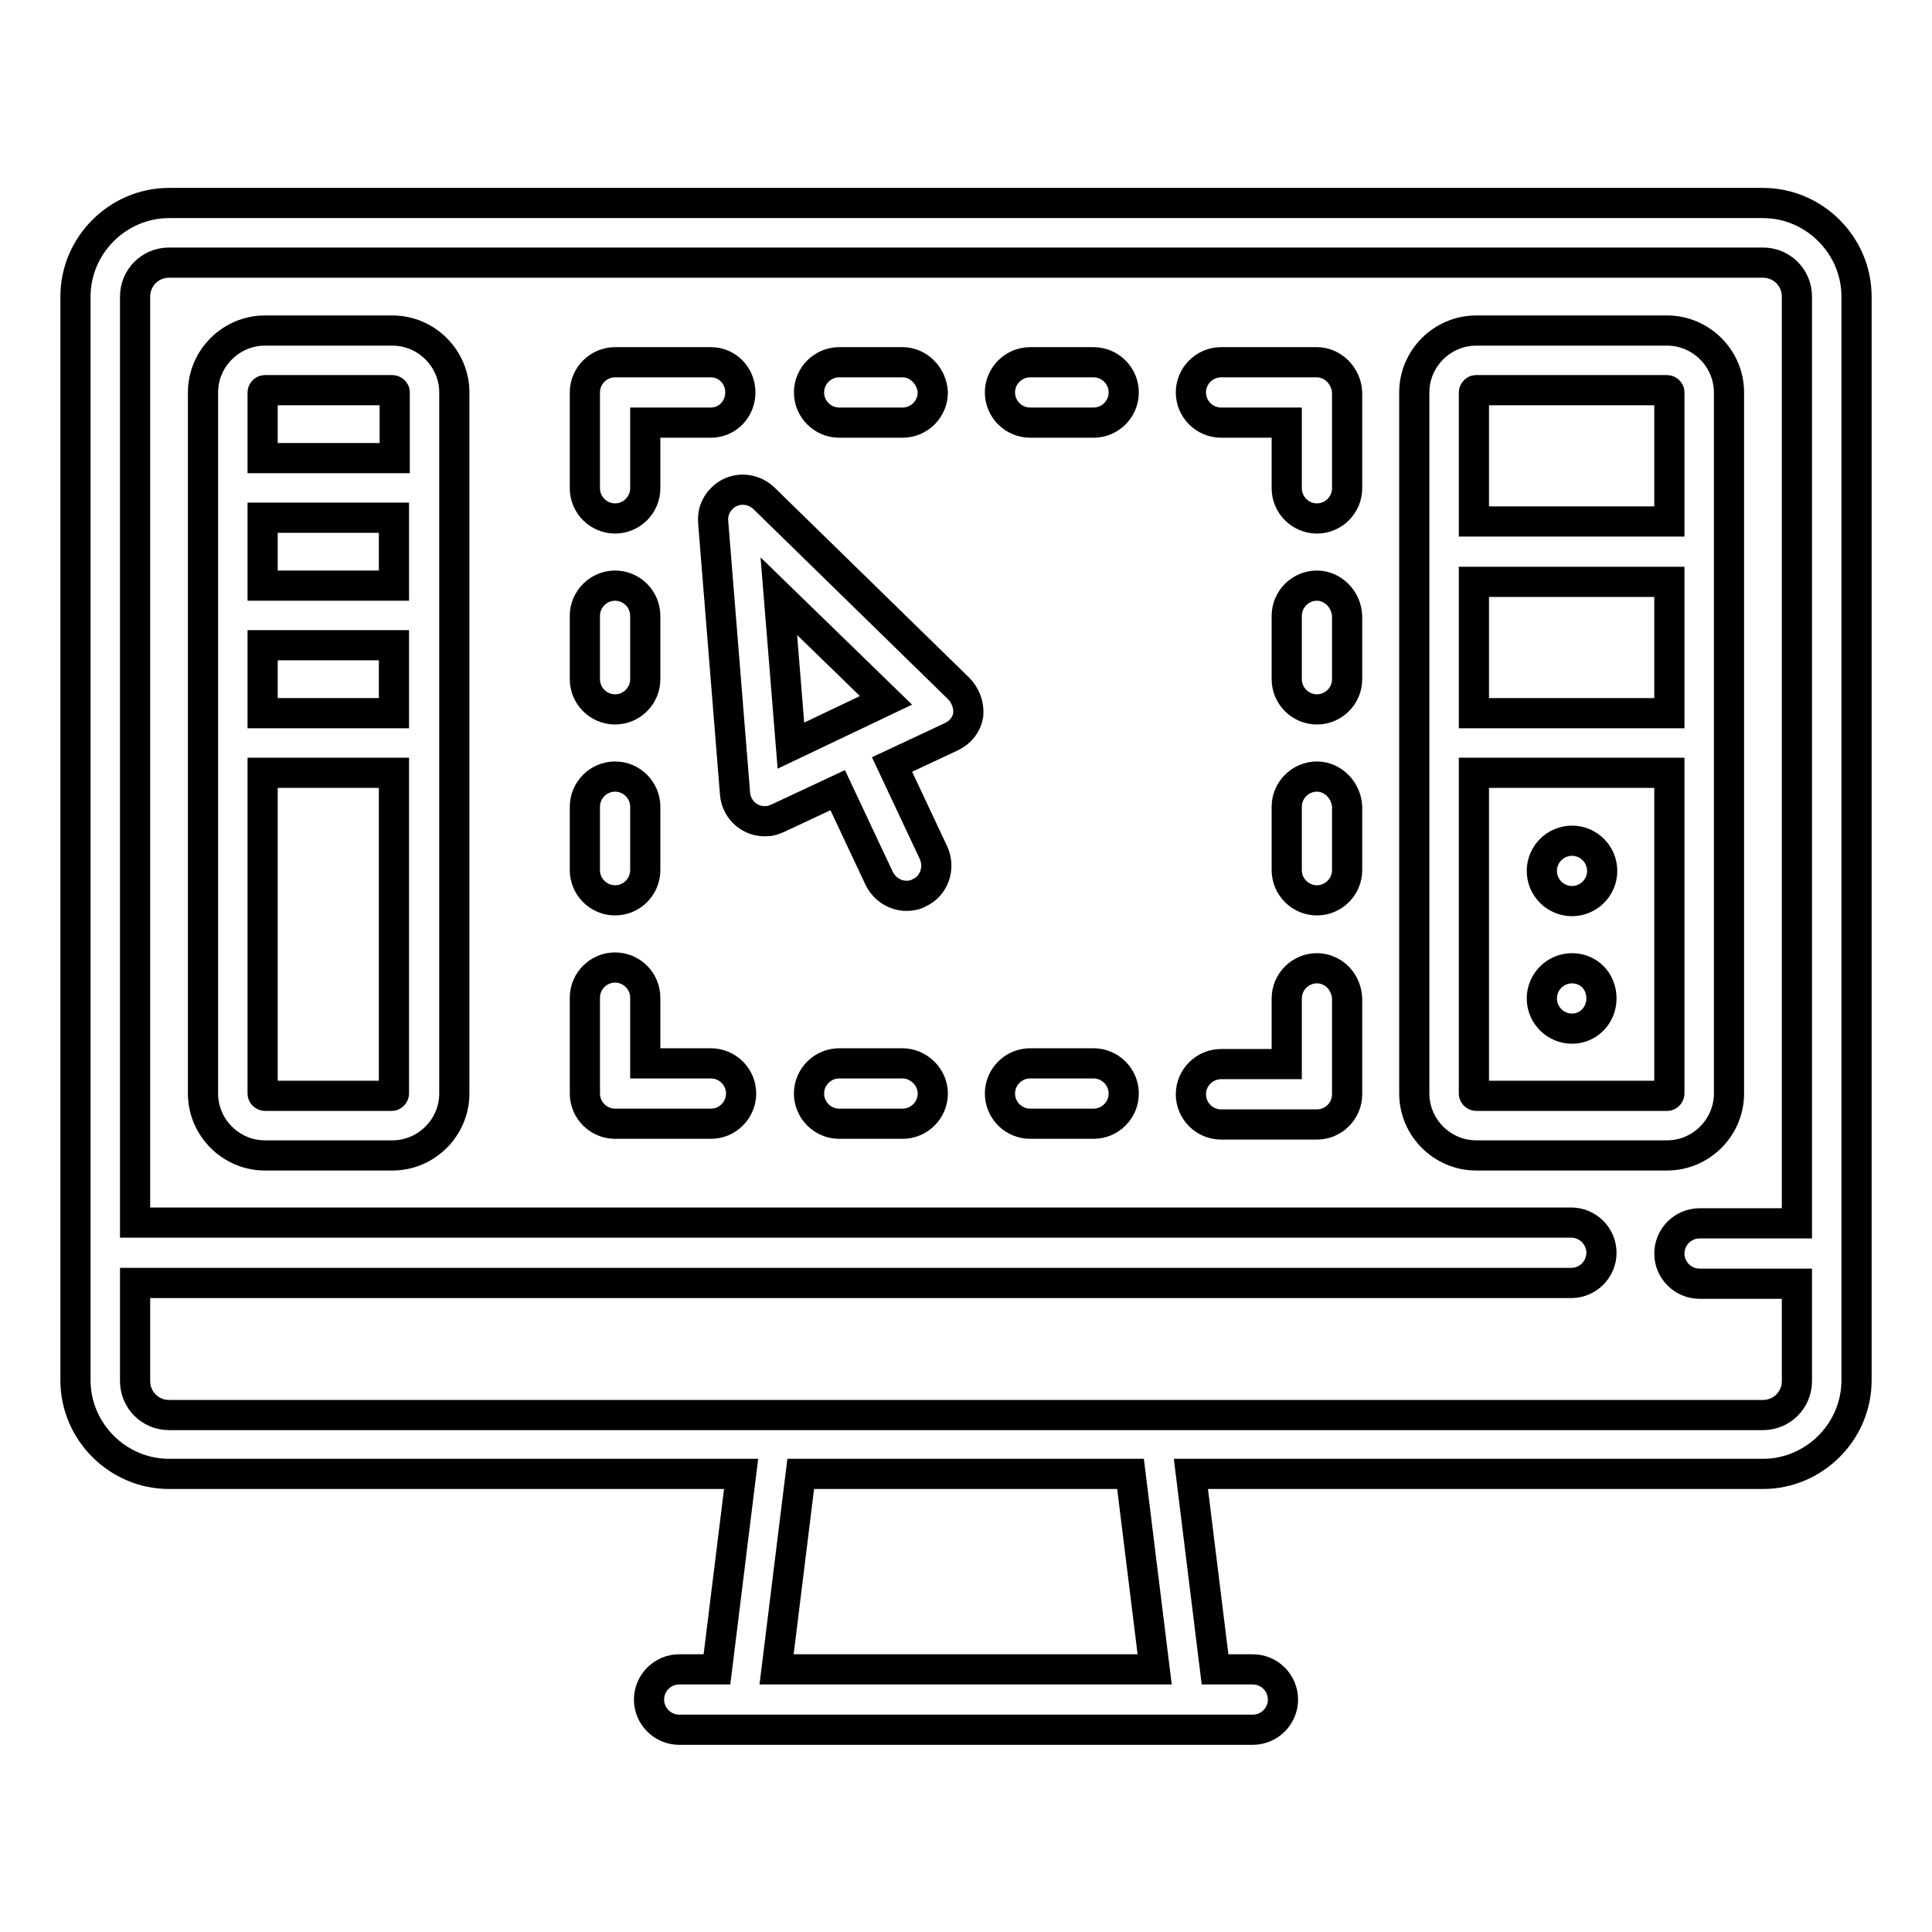 <?xml version="1.0" encoding="utf-8"?>
<!-- Svg Vector Icons : http://www.onlinewebfonts.com/icon -->
<!DOCTYPE svg PUBLIC "-//W3C//DTD SVG 1.1//EN" "http://www.w3.org/Graphics/SVG/1.1/DTD/svg11.dtd">
<svg version="1.1" xmlns="http://www.w3.org/2000/svg" xmlns:xlink="http://www.w3.org/1999/xlink" x="0px" y="0px" viewBox="0 0 256 256" enable-background="new 0 0 256 256" xml:space="preserve">
<g> <path stroke-width="4" fill-opacity="0" stroke="#000000"  d="M233.6,26.9H22.4c-6.8,0-12.4,5.6-12.4,12.4v143.6c0,6.8,5.6,12.4,12.4,12.4h75.8l-3.2,25.9h-5 c-2.2,0-4,1.8-4,4s1.8,4,4,4l0,0h76c2.2,0,4-1.8,4-4s-1.8-4-4-4h-5l-3.2-25.9h75.8c6.8,0,12.4-5.6,12.4-12.4V39.3 C246,32.5,240.4,26.9,233.6,26.9z M102.9,221.2l3.2-25.9h43.7l3.2,25.9H102.9z M238.1,162.1h-12.9c-2.2,0-4,1.8-4,4 c0,2.2,1.8,4,4,4h12.9v12.9c0,2.5-2,4.5-4.5,4.5H22.4c-2.5,0-4.5-2-4.5-4.5V170h190.3c2.2,0,4-1.8,4-4c0-2.2-1.8-4-4-4H17.9V39.3 c0-2.5,2-4.5,4.5-4.5h211.2c2.5,0,4.5,2,4.5,4.5V162.1L238.1,162.1z"/> <path stroke-width="4" fill-opacity="0" stroke="#000000"  d="M127,91.2L101.2,66c-1.6-1.5-4.1-1.5-5.6,0.1c-0.8,0.8-1.2,1.9-1.1,3.1l2.9,36c0.2,2.2,2.1,3.8,4.3,3.6 c0.5,0,0.9-0.2,1.4-0.4l7.9-3.7l5.5,11.7c0.7,1.4,2.1,2.3,3.6,2.3c0.6,0,1.2-0.1,1.7-0.4c2-0.9,2.8-3.3,1.9-5.3l0,0l-5.5-11.7 l7.9-3.7c1.2-0.6,2-1.6,2.2-2.9C128.4,93.5,128,92.2,127,91.2L127,91.2z M104.8,98.8l-1.6-19.8l14.2,13.8L104.8,98.8z M52,43.8 H35.1c-4.5,0-8.2,3.7-8.2,8.2v92.9c0,4.5,3.7,8.2,8.2,8.2H52c4.5,0,8.2-3.7,8.2-8.2V52C60.2,47.5,56.5,43.8,52,43.8z M52.2,144.9 c0,0.1-0.1,0.3-0.3,0.3H35.1c-0.1,0-0.3-0.1-0.3-0.3v-42.5h17.4V144.9z M52.2,94.5H34.8v-9h17.4V94.5z M52.2,77.6H34.8v-9h17.4 V77.6z M52.2,60.7H34.8V52c0-0.1,0.1-0.3,0.3-0.3H52c0.1,0,0.3,0.1,0.3,0.3V60.7z M220.9,43.8h-25.3c-4.5,0-8.2,3.7-8.2,8.2v92.9 c0,4.5,3.7,8.2,8.2,8.2h25.3c4.5,0,8.2-3.7,8.2-8.2V52C229.1,47.5,225.4,43.8,220.9,43.8z M221.2,144.9c0,0.1-0.1,0.3-0.3,0.3 h-25.3c-0.1,0-0.3-0.1-0.3-0.3v-42.5h25.9L221.2,144.9L221.2,144.9z M221.2,94.5h-25.9V77.1h25.9L221.2,94.5L221.2,94.5z  M221.2,69.1h-25.9V52c0-0.1,0.1-0.3,0.3-0.3h25.3c0.1,0,0.3,0.1,0.3,0.3V69.1L221.2,69.1z"/> <path stroke-width="4" fill-opacity="0" stroke="#000000"  d="M208.3,111.4L208.3,111.4c-2.2,0-4,1.8-4,4c0,2.2,1.8,4,4,4c2.2,0,4-1.8,4-4S210.5,111.4,208.3,111.4 L208.3,111.4z M208.3,128.3L208.3,128.3c-2.2,0-4,1.8-4,4c0,2.2,1.8,4,4,4c2.2,0,3.9-1.8,3.9-4C212.2,130,210.5,128.3,208.3,128.3 L208.3,128.3z M81.5,102.9c-2.2,0-4,1.8-4,4l0,0v8.4c0,2.2,1.8,4,4,4c2.2,0,4-1.8,4-4v-8.4C85.5,104.7,83.7,102.9,81.5,102.9z  M81.5,77.6c-2.2,0-4,1.8-4,4l0,0V90c0,2.2,1.8,4,4,4c2.2,0,4-1.8,4-4v-8.4C85.5,79.4,83.7,77.6,81.5,77.6z M94.2,48H81.5 c-2.2,0-4,1.8-4,4l0,0v12.7c0,2.2,1.8,4,4,4c2.2,0,4-1.8,4-4v-8.7h8.7c2.2,0,3.9-1.8,3.9-4C98.1,49.8,96.4,48,94.2,48z M94.2,140.9 h-8.7v-8.7c0-2.2-1.8-4-4-4c-2.2,0-4,1.8-4,4v12.7c0,2.2,1.8,4,4,4l0,0h12.7c2.2,0,4-1.8,4-4S96.4,140.9,94.2,140.9z M174.5,77.6 c-2.2,0-4,1.8-4,4l0,0V90c0,2.2,1.8,4,4,4c2.2,0,4-1.8,4-4v-8.4C178.4,79.4,176.6,77.6,174.5,77.6L174.5,77.6z M174.5,102.9 c-2.2,0-4,1.8-4,4l0,0v8.4c0,2.2,1.8,4,4,4c2.2,0,4-1.8,4-4v-8.4C178.4,104.7,176.6,102.9,174.5,102.9L174.5,102.9z M144.9,48h-8.4 c-2.2,0-4,1.8-4,4c0,2.2,1.8,4,4,4h8.4c2.2,0,4-1.8,4-4C148.9,49.8,147.1,48,144.9,48z M119.6,48h-8.4c-2.2,0-4,1.8-4,4 c0,2.2,1.8,4,4,4h8.4c2.2,0,4-1.8,4-4C123.5,49.8,121.7,48,119.6,48z M144.9,140.9h-8.4c-2.2,0-4,1.8-4,4s1.8,4,4,4h8.4 c2.2,0,4-1.8,4-4S147.1,140.9,144.9,140.9z M119.6,140.9h-8.4c-2.2,0-4,1.8-4,4s1.8,4,4,4h8.4c2.2,0,4-1.8,4-4 S121.7,140.9,119.6,140.9z M174.5,128.3c-2.2,0-4,1.8-4,4l0,0v8.7h-8.7c-2.2,0-4,1.8-4,4s1.8,4,4,4h12.7c2.2,0,4-1.8,4-4l0,0v-12.7 C178.4,130,176.6,128.3,174.5,128.3L174.5,128.3z M174.5,48h-12.7c-2.2,0-4,1.8-4,4c0,2.2,1.8,4,4,4h8.7v8.7c0,2.2,1.8,4,4,4 c2.2,0,4-1.8,4-4V52C178.4,49.8,176.6,48,174.5,48L174.5,48z"/></g>
</svg>